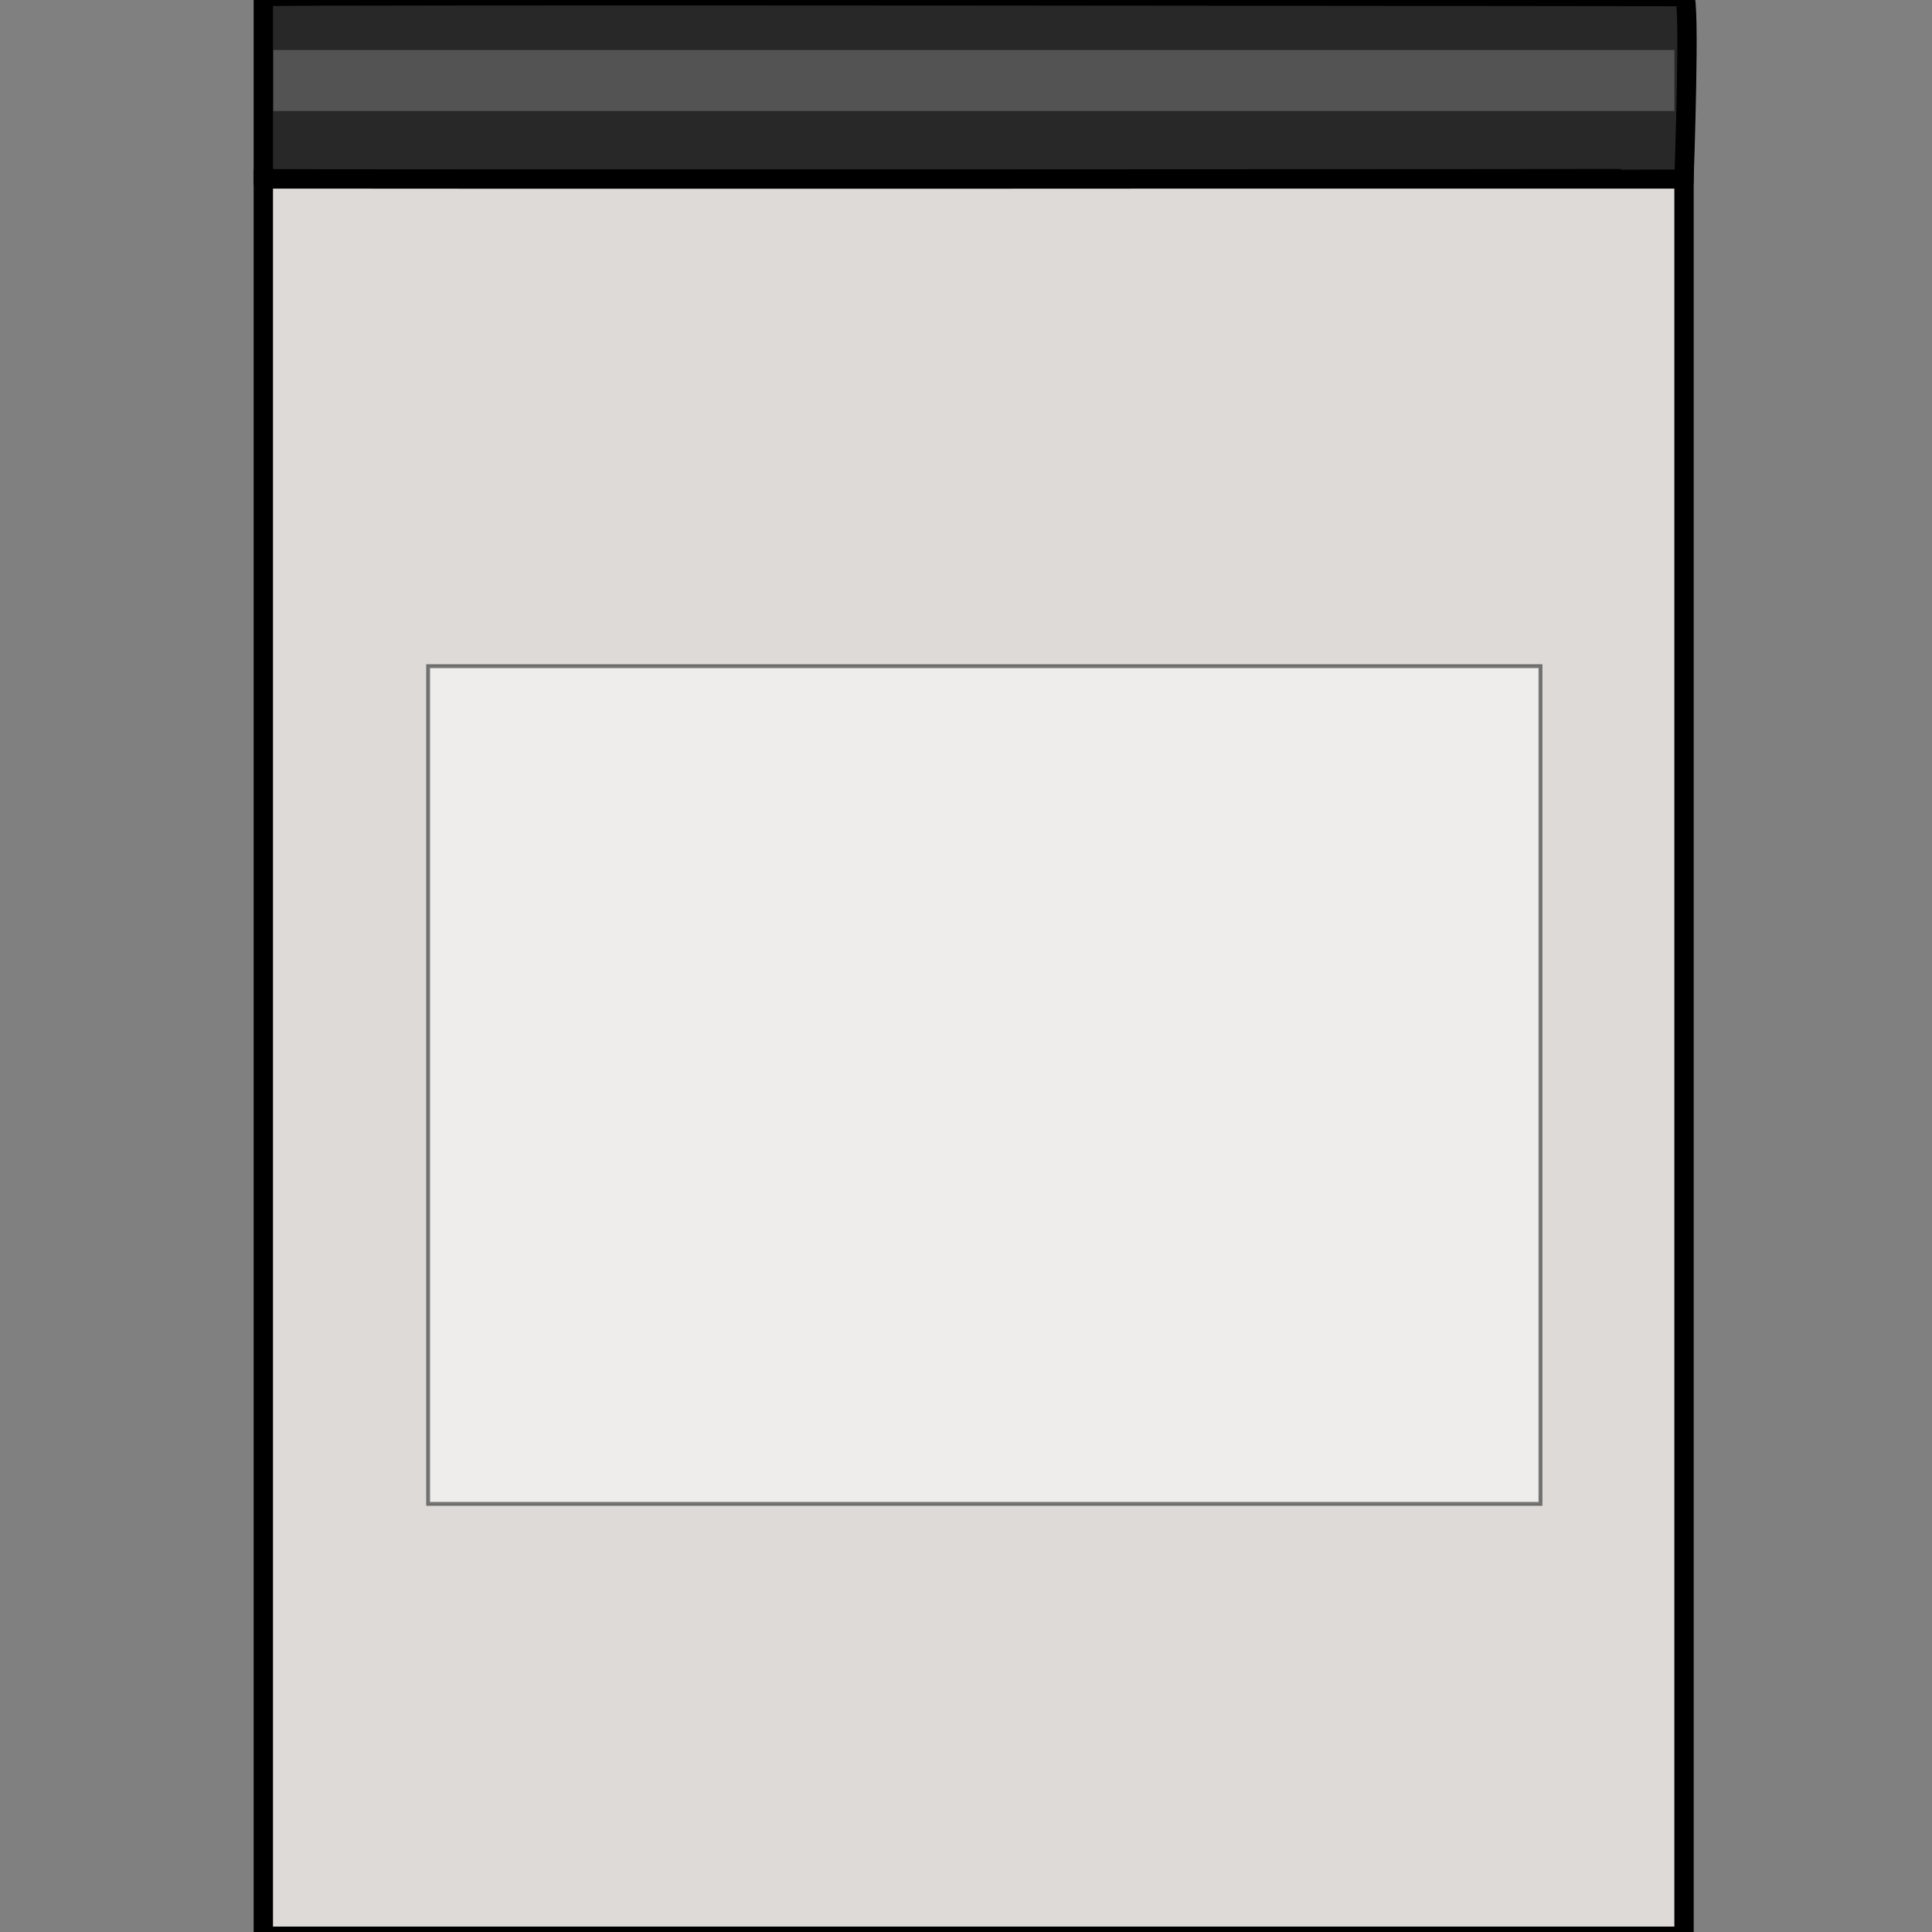 <?xml version="1.0" encoding="utf-8"?>
<!-- Generator: Adobe Illustrator 16.0.0, SVG Export Plug-In . SVG Version: 6.00 Build 0)  -->
<!DOCTYPE svg PUBLIC "-//W3C//DTD SVG 1.1//EN" "http://www.w3.org/Graphics/SVG/1.1/DTD/svg11.dtd">
<svg version="1.1" id="Capa_1" xmlns="http://www.w3.org/2000/svg" xmlns:xlink="http://www.w3.org/1999/xlink" x="0px" y="0px"
	 width="500px" height="500px" viewBox="0 0 500 500" enable-background="new 0 0 500 500" xml:space="preserve">
<rect x="0" y="0" width="500" height="500" fill="#808080" stroke="none"/>
<g>
	
		<rect x="68.147" y="46.315" fill="#DDDAD7" stroke="#000000" stroke-width="5" stroke-miterlimit="10" width="367.678" height="454.787"/>
	<path fill="#282828" stroke="#000000" stroke-width="5" stroke-miterlimit="10" d="M68.147,46.256V-0.887
		c-1.174-0.483,367.723,0,367.723,0c1.654,0-0.045,47.064-0.045,47.064C435.475,46.322,68.497,46.4,68.147,46.256z"/>
	<rect x="70.737" y="12.937" opacity="0.2" fill="#FFFFFF" width="362.6" height="15.795"/>
</g>
<rect x="110.805" y="172.406" opacity="0.5" fill="#FFFFFF" stroke="#000000" stroke-miterlimit="10" width="287.867" height="216.789"/>
</svg>
